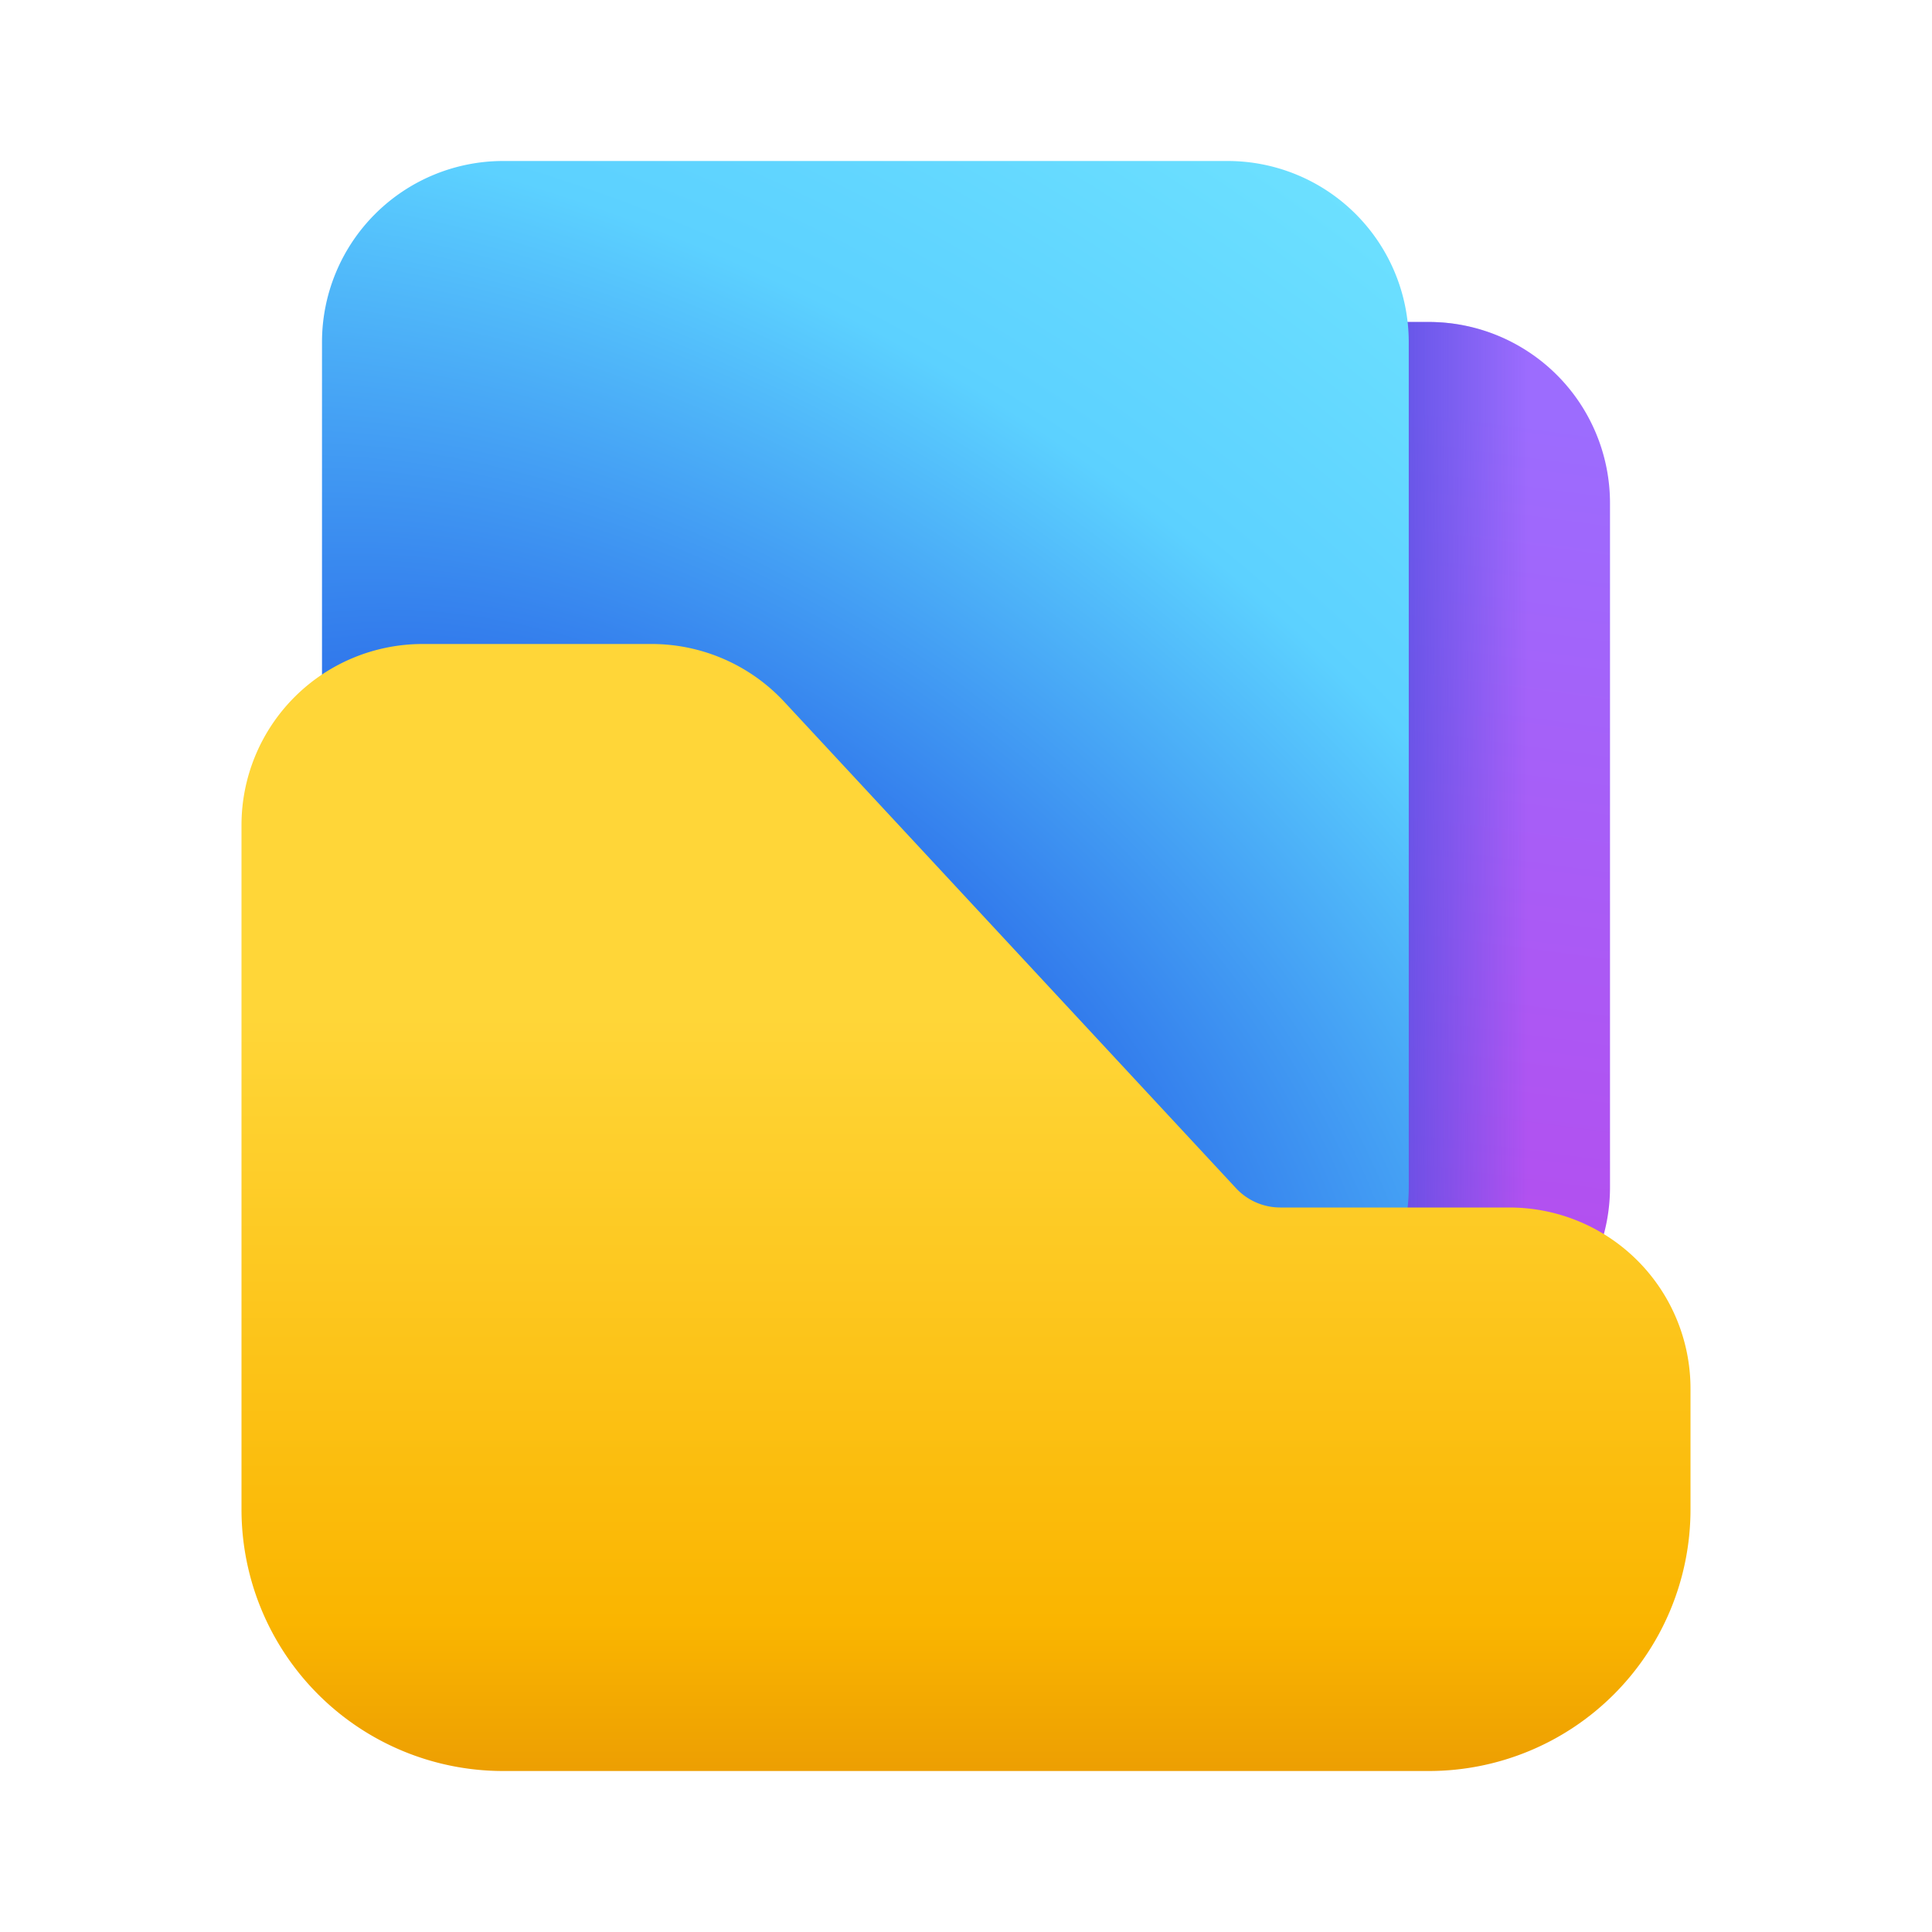 <svg xmlns="http://www.w3.org/2000/svg" width="512" height="512" viewBox="0 0 24 24"><g fill="none"><path fill="url(#fluentColorDocumentFolder240)" d="M8 6.25A2.25 2.25 0 0 1 10.25 4h7.5A2.25 2.25 0 0 1 20 6.25v8.5A2.25 2.25 0 0 1 17.75 17h-7.5A2.25 2.25 0 0 1 8 14.75z"/><path fill="url(#fluentColorDocumentFolder241)" d="M8 6.25A2.25 2.25 0 0 1 10.25 4h7.5A2.25 2.25 0 0 1 20 6.25v8.5A2.25 2.25 0 0 1 17.75 17h-7.5A2.25 2.25 0 0 1 8 14.75z"/><path fill="url(#fluentColorDocumentFolder243)" d="M4 4.25A2.25 2.25 0 0 1 6.25 2h9a2.25 2.25 0 0 1 2.25 2.25v10.5A2.25 2.25 0 0 1 15.25 17h-9A2.25 2.25 0 0 1 4 14.75z"/><path fill="url(#fluentColorDocumentFolder242)" d="M5.25 8A2.25 2.25 0 0 0 3 10.25v8.5A3.25 3.25 0 0 0 6.25 22h11.5A3.25 3.25 0 0 0 21 18.75v-1.5A2.25 2.25 0 0 0 18.75 15h-2.846a.75.75 0 0 1-.55-.24l-5.61-6.04A2.25 2.25 0 0 0 8.097 8z"/><defs><linearGradient id="fluentColorDocumentFolder240" x1="21.8" x2="23.639" y1="19.5" y2="5.773" gradientUnits="userSpaceOnUse"><stop stop-color="#bb45ea"/><stop offset="1" stop-color="#9c6cfe"/></linearGradient><linearGradient id="fluentColorDocumentFolder241" x1="20" x2="17" y1="8.5" y2="8.5" gradientUnits="userSpaceOnUse"><stop offset=".338" stop-color="#5750e2" stop-opacity="0"/><stop offset="1" stop-color="#5750e2"/></linearGradient><linearGradient id="fluentColorDocumentFolder242" x1="6.857" x2="6.857" y1="8" y2="27.091" gradientUnits="userSpaceOnUse"><stop offset=".241" stop-color="#ffd638"/><stop offset=".637" stop-color="#fab500"/><stop offset=".985" stop-color="#ca6407"/></linearGradient><radialGradient id="fluentColorDocumentFolder243" cx="0" cy="0" r="1" gradientTransform="matrix(8.775 -11.5 18.537 14.144 8.05 14)" gradientUnits="userSpaceOnUse"><stop offset=".228" stop-color="#2764e7"/><stop offset=".685" stop-color="#5cd1ff"/><stop offset="1" stop-color="#6ce0ff"/></radialGradient></defs></g></svg>